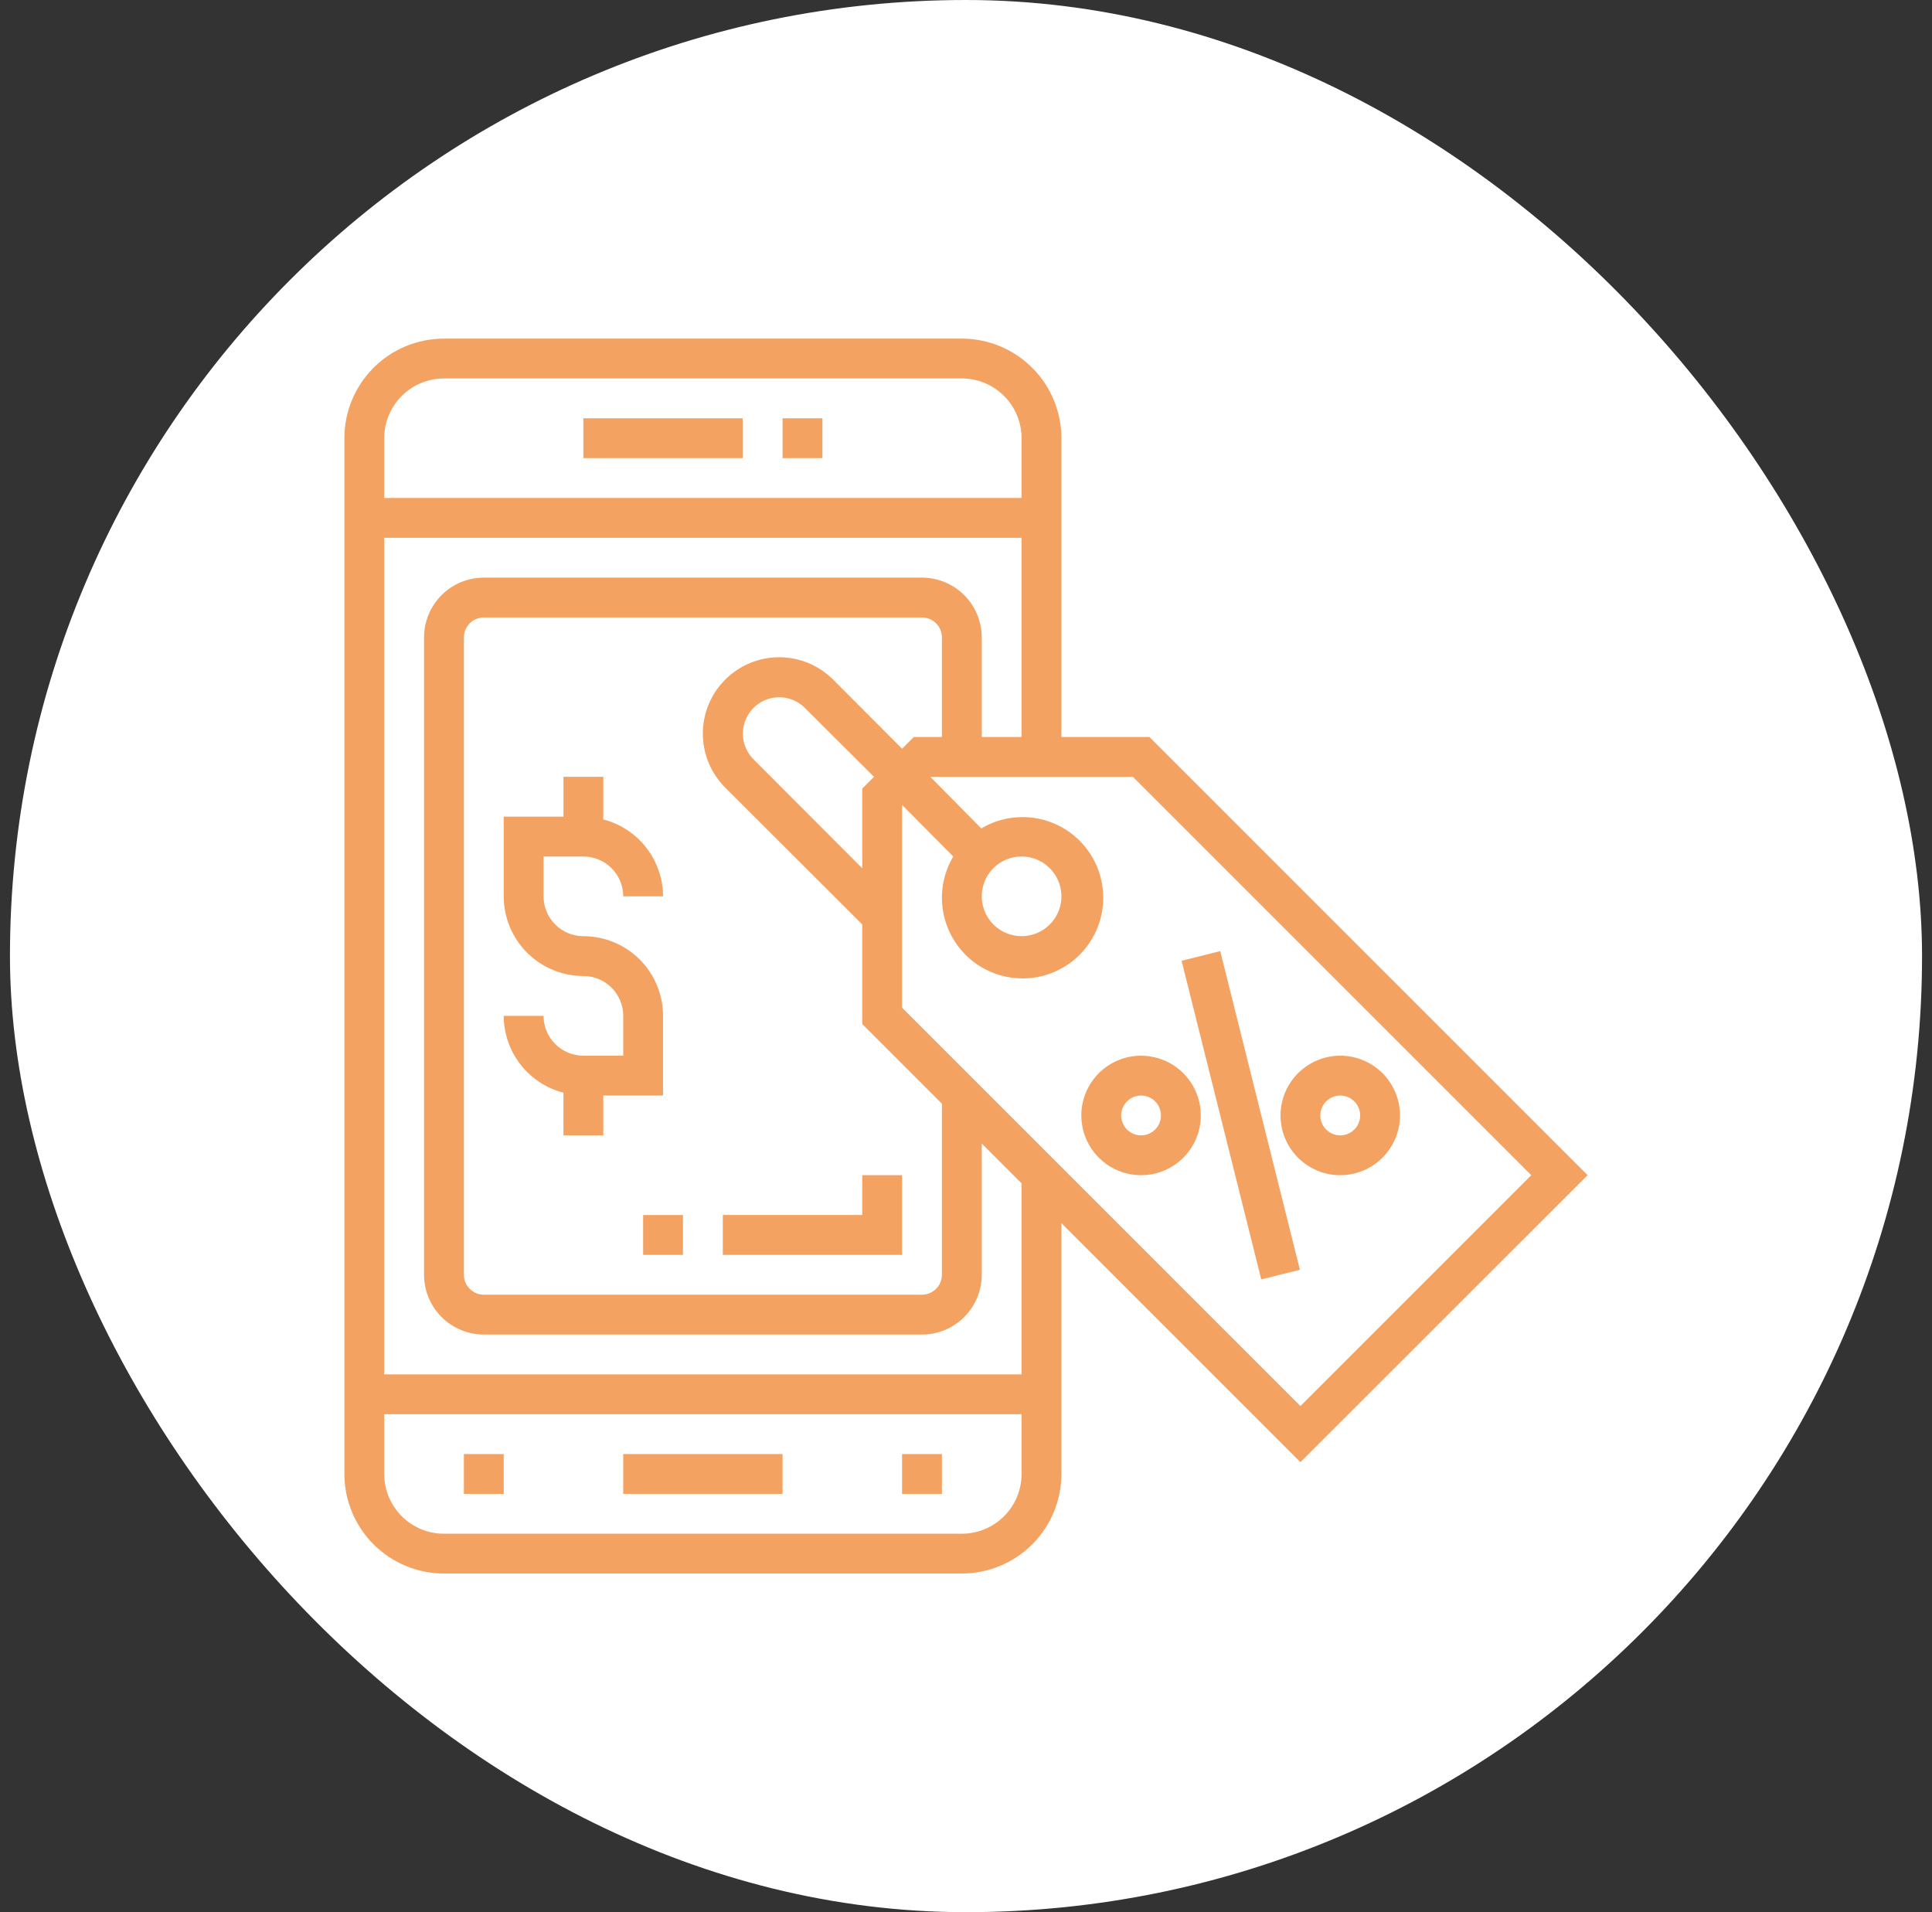 <svg fill="none" height="96" viewBox="0 0 97 96" width="97" xmlns="http://www.w3.org/2000/svg"><rect x="0" y="0" width="97" height="96" fill="#333333" stroke="none"/><rect fill="#fff" height="96" rx="48" width="96" x=".5"/><g fill="#f4a261"><path d="m41.29 21h-2v2h2z"/><path d="m37.29 21h-8v2h8z"/><path d="m39.29 73h-8v2h8z"/><path d="m47.29 73h-2v2h2z"/><path d="m25.29 73h-2v2h2z"/><path d="m79.71 59-22-22h-4.42v-15c0-.657-.129-1.307-.381-1.913-.251-.607-.62-1.158-1.084-1.622s-1.016-.833-1.622-1.084c-.607-.251-1.257-.381-1.913-.381h-26c-1.326 0-2.598.527-3.535 1.464-.938.938-1.464 2.209-1.464 3.535v52c0 1.326.527 2.598 1.464 3.535.938.938 2.209 1.464 3.535 1.464h26c1.326 0 2.598-.527 3.536-1.464.938-.938 1.464-2.209 1.464-3.535v-12.59l12 12zm-2.83 0-11.59 11.59-20-20v-10.18l2.57 2.59c-.505.848-.682 1.852-.499 2.822.183.97.714 1.84 1.493 2.446.779.606 1.753.907 2.738.845.985-.061 1.914-.48 2.612-1.178s1.117-1.627 1.178-2.612c.061-.985-.239-1.959-.845-2.738s-1.476-1.31-2.446-1.493-1.973-.006-2.822.499l-2.56-2.59h10.17zm-29.59-22h-1.41l-.59.59-3.46-3.47c-.719-.719-1.694-1.123-2.71-1.123-1.016 0-1.991.404-2.71 1.123-.719.719-1.123 1.694-1.123 2.71s.404 1.991 1.123 2.71l6.88 6.87v5l4 4v8.59c0 .265-.105.52-.293.707-.188.188-.442.293-.707.293h-22c-.265 0-.519-.105-.707-.293-.188-.188-.293-.442-.293-.707v-32c0-.265.105-.52.293-.707.188-.188.442-.293.707-.293h22c.265 0 .52.105.707.293.188.188.293.442.293.707zm-4 2.59v4l-5.46-5.47c-.169-.169-.304-.37-.395-.592-.092-.221-.139-.459-.139-.698s.047-.477.139-.698c.092-.221.226-.422.395-.592s.371-.304.592-.396c.221-.092.459-.139.698-.139.24 0 .477.047.698.139.221.092.422.226.592.396l3.47 3.46zm8 3.41c.396 0 .782.117 1.111.337.329.22.585.532.737.897.151.365.191.768.114 1.156-.077.388-.268.744-.547 1.024-.28.28-.636.47-1.024.547-.388.077-.79.037-1.155-.114-.365-.151-.678-.408-.898-.737s-.337-.716-.337-1.111c0-.53.211-1.039.586-1.414.375-.375.884-.586 1.414-.586zm-29-24h26c.796 0 1.559.316 2.121.879.563.563.879 1.326.879 2.121v3h-32v-3c0-.796.316-1.559.879-2.121s1.326-.879 2.121-.879zm26 58h-26c-.796 0-1.559-.316-2.121-.879s-.879-1.326-.879-2.121v-3h32v3c0 .796-.316 1.559-.879 2.121-.563.563-1.326.879-2.121.879zm3-8h-32v-42h32v10h-2v-5c0-.796-.316-1.559-.879-2.121-.563-.563-1.326-.879-2.121-.879h-22c-.796 0-1.559.316-2.121.879s-.879 1.326-.879 2.121v32c0 .796.316 1.559.879 2.121s1.326.879 2.121.879h22c.796 0 1.559-.316 2.121-.879.563-.563.879-1.326.879-2.121v-6.59l2 2z"/><path d="m54.29 56c0 .593.176 1.173.506 1.667.33.493.798.878 1.346 1.105.548.227 1.151.286 1.733.171.582-.116 1.117-.402 1.536-.821.419-.419.705-.954.821-1.536.116-.582.056-1.185-.171-1.733-.227-.548-.612-1.017-1.105-1.346-.493-.33-1.073-.506-1.667-.506-.796 0-1.559.316-2.121.879s-.879 1.326-.879 2.121zm3-1c.198 0 .391.059.556.169.165.11.293.266.368.449s.096.384.057.578-.134.372-.274.512c-.14.14-.318.235-.512.274s-.395.019-.578-.057c-.183-.076-.339-.204-.449-.368-.11-.165-.169-.358-.169-.556 0-.265.105-.52.293-.707.188-.188.442-.293.707-.293z"/><path d="m67.29 59c.593 0 1.173-.176 1.667-.506.493-.33.878-.798 1.105-1.346.227-.548.286-1.151.171-1.733-.116-.582-.402-1.117-.821-1.536-.42-.42-.954-.705-1.536-.821-.582-.116-1.185-.056-1.733.171-.548.227-1.017.612-1.346 1.105-.33.493-.506 1.073-.506 1.667 0 .796.316 1.559.879 2.121s1.326.879 2.121.879zm0-4c.198 0 .391.059.556.169.165.11.293.266.368.449s.096.384.057.578-.134.372-.274.512c-.14.14-.318.235-.512.274s-.395.019-.578-.057c-.183-.076-.339-.204-.449-.368-.11-.165-.169-.358-.169-.556 0-.265.105-.52.293-.707.188-.188.442-.293.707-.293z"/><path d="m33.29 55v-4c0-1.061-.421-2.078-1.171-2.828-.75-.75-1.768-1.172-2.829-1.172-.53 0-1.039-.211-1.414-.586-.375-.375-.586-.884-.586-1.414v-2h2c.53 0 1.039.211 1.414.586.375.375.586.884.586 1.414h2c-.003-.885-.299-1.743-.842-2.442-.543-.699-1.302-1.197-2.158-1.418v-2.14h-2v2h-3v4c0 1.061.421 2.078 1.172 2.828.75.75 1.768 1.172 2.828 1.172.53 0 1.039.211 1.414.586.375.375.586.884.586 1.414v2h-2c-.53 0-1.039-.211-1.414-.586-.375-.375-.586-.884-.586-1.414h-2c.003.885.299 1.743.842 2.442.543.699 1.302 1.197 2.158 1.418v2.14h2v-2z"/><path d="m61.264 47.75-1.94.485 4 15.997 1.94-.485z"/><path d="m45.29 59h-2v2h-7v2h9z"/><path d="m34.29 61h-2v2h2z"/></g></svg>